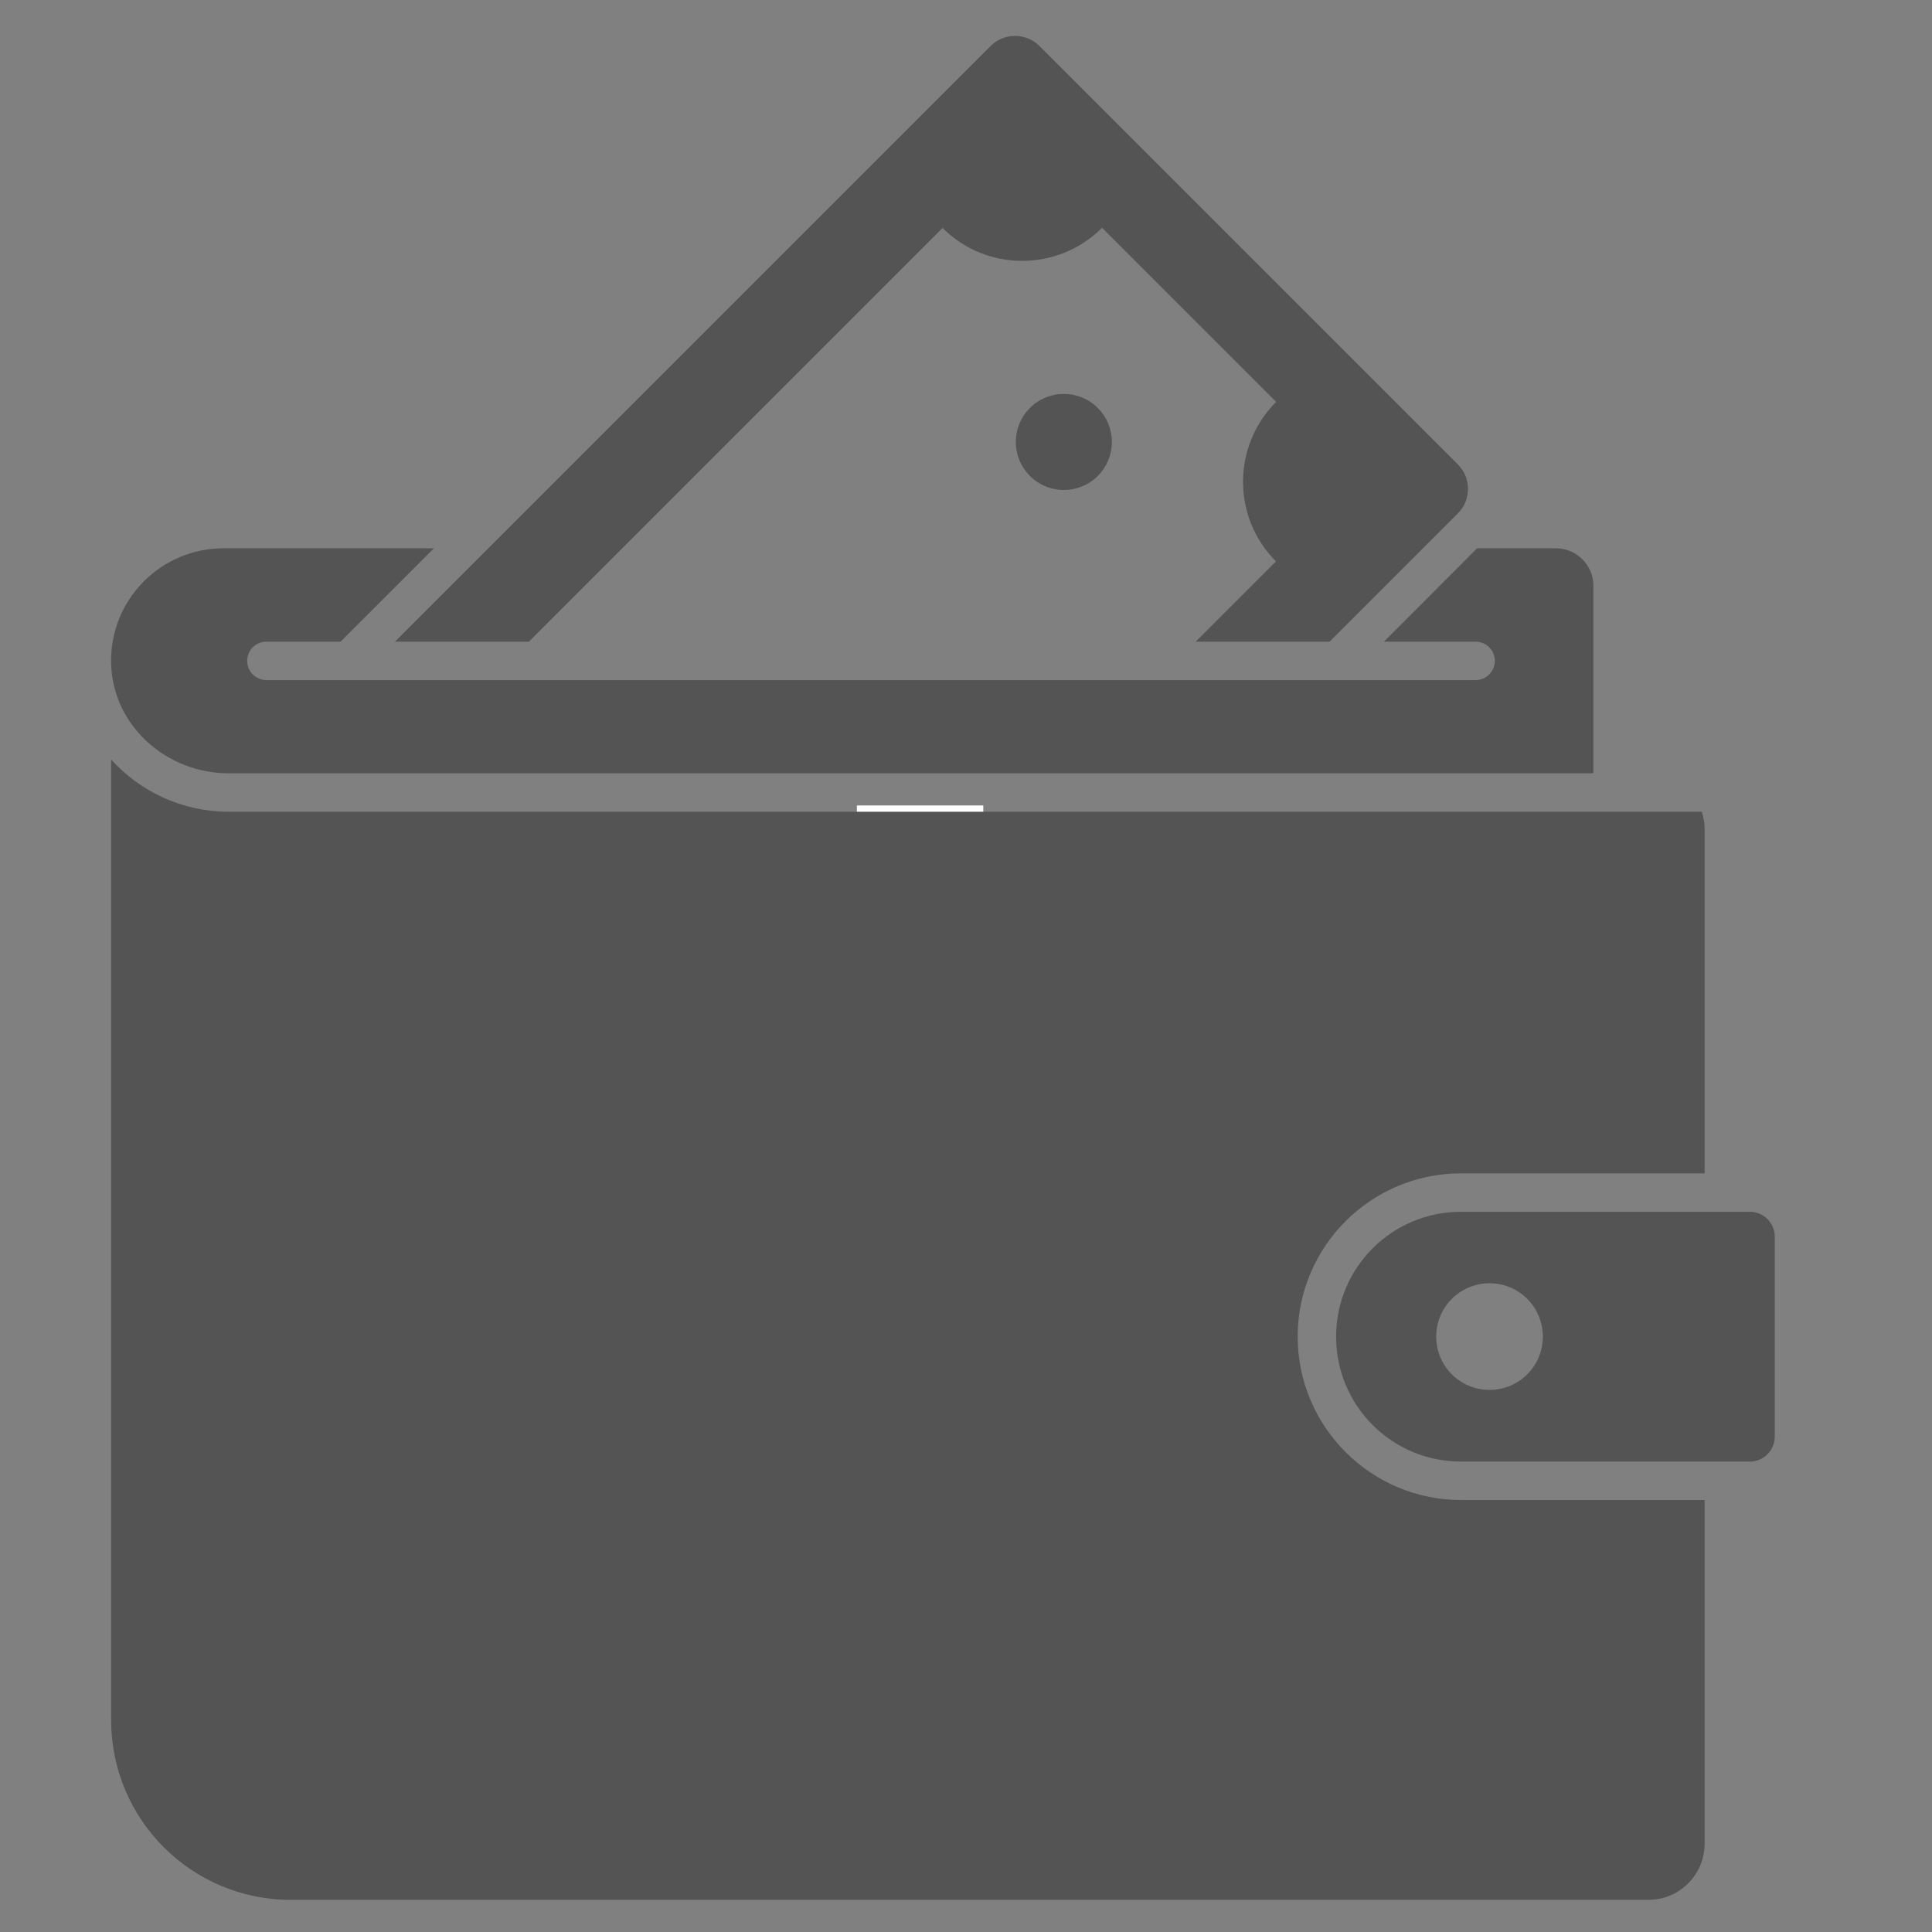 <svg xmlns="http://www.w3.org/2000/svg" xmlns:xlink="http://www.w3.org/1999/xlink" width="600" zoomAndPan="magnify" viewBox="0 0 450 450" height="600" preserveAspectRatio="xMidYMid meet" version="1.0"><rect x="0" y="0" width="450" height="450" fill="#808080" stroke="none"/><defs><clipPath id="3854d48ce1"><path d="M 199.586 187.602 L 229.027 187.602 L 229.027 203.586 L 199.586 203.586 Z M 199.586 187.602 " clip-rule="nonzero"/></clipPath><clipPath id="1eaade682d"><path d="M 0.586 0.602 L 30.027 0.602 L 30.027 16.586 L 0.586 16.586 Z M 0.586 0.602 " clip-rule="nonzero"/></clipPath><clipPath id="6ff609b4e1"><rect x="0" width="31" y="0" height="17"/></clipPath><clipPath id="3a133c83f4"><path d="M 25 176 L 398 176 L 398 442.484 L 25 442.484 Z M 25 176 " clip-rule="nonzero"/></clipPath></defs><g clip-path="url(#3854d48ce1)"><g transform="matrix(1, 0, 0, 1, 199, 187)"><g clip-path="url(#6ff609b4e1)"><g clip-path="url(#1eaade682d)"><path fill="#ffffff" d="M 0.586 0.602 L 30.055 0.602 L 30.055 16.586 L 0.586 16.586 Z M 0.586 0.602 " fill-opacity="1" fill-rule="nonzero"/></g></g></g></g><path fill="#545454" d="M 362.402 127.707 L 344.055 127.707 L 322.348 149.457 L 343.695 149.457 C 346.156 149.457 348.172 151.426 348.172 153.934 C 348.172 156.395 346.156 158.406 343.695 158.406 L 62.051 158.406 C 59.59 158.406 57.574 156.395 57.574 153.934 C 57.574 151.426 59.59 149.457 62.051 149.457 L 79.324 149.457 L 101.078 127.707 L 52.07 127.707 C 37.301 127.707 25.441 139.879 25.887 154.691 C 26.336 169.105 38.82 180.113 53.234 180.113 L 371.133 180.113 L 371.133 136.434 C 371.133 131.645 367.238 127.707 362.402 127.707 Z M 362.402 127.707 " fill-opacity="1" fill-rule="nonzero"/><g clip-path="url(#3a133c83f4)"><path fill="#545454" d="M 302.254 311.336 C 302.254 332.281 319.305 349.379 340.293 349.379 L 397.043 349.379 L 397.043 429.402 C 397.043 436.652 391.18 442.516 383.93 442.516 L 67.734 442.516 C 44.594 442.516 25.887 423.762 25.887 400.625 L 25.887 176.891 C 32.555 184.32 42.402 189.066 53.234 189.066 L 396.375 189.066 C 396.82 190.363 397.043 191.75 397.043 193.184 L 397.043 273.297 L 340.293 273.297 C 319.305 273.297 302.254 290.348 302.254 311.336 Z M 302.254 311.336 " fill-opacity="1" fill-rule="nonzero"/></g><path fill="#545454" d="M 407.562 282.246 L 340.293 282.246 C 324.184 282.246 311.203 295.27 311.203 311.336 C 311.203 327.406 324.184 340.43 340.293 340.43 L 407.562 340.43 C 410.828 340.43 413.379 337.789 413.379 334.566 L 413.379 288.066 C 413.379 284.887 410.828 282.246 407.562 282.246 Z M 346.965 323.734 C 340.07 323.734 334.52 318.184 334.52 311.336 C 334.52 304.445 340.07 298.895 346.965 298.895 C 353.812 298.895 359.359 304.445 359.359 311.336 C 359.359 318.184 353.812 323.734 346.965 323.734 Z M 346.965 323.734 " fill-opacity="1" fill-rule="nonzero"/><path fill="#545454" d="M 339.578 119.559 L 309.684 149.457 L 278.488 149.457 L 297.195 130.75 C 286.945 120.5 286.992 103.852 297.238 93.602 L 256.691 53.055 C 246.441 63.301 229.793 63.348 219.543 53.098 L 123.188 149.457 L 91.992 149.457 L 230.734 10.715 C 233.867 7.582 238.969 7.582 242.102 10.715 L 339.578 108.191 C 342.711 111.324 342.711 116.434 339.578 119.559 Z M 339.578 119.559 " fill-opacity="1" fill-rule="nonzero"/><path fill="#545454" d="M 258.977 102.938 C 258.977 103.672 258.906 104.398 258.762 105.121 C 258.621 105.84 258.406 106.543 258.125 107.219 C 257.844 107.898 257.5 108.543 257.094 109.152 C 256.684 109.766 256.219 110.332 255.699 110.852 C 255.18 111.371 254.617 111.832 254.004 112.242 C 253.395 112.648 252.75 112.992 252.07 113.273 C 251.391 113.555 250.691 113.77 249.973 113.91 C 249.25 114.055 248.523 114.129 247.789 114.129 C 247.055 114.129 246.328 114.055 245.605 113.91 C 244.887 113.77 244.188 113.555 243.508 113.273 C 242.828 112.992 242.184 112.648 241.574 112.242 C 240.961 111.832 240.398 111.371 239.879 110.852 C 239.359 110.332 238.895 109.766 238.484 109.152 C 238.078 108.543 237.734 107.898 237.453 107.219 C 237.172 106.543 236.957 105.84 236.816 105.121 C 236.672 104.398 236.602 103.672 236.602 102.938 C 236.602 102.203 236.672 101.477 236.816 100.754 C 236.957 100.035 237.172 99.336 237.453 98.656 C 237.734 97.977 238.078 97.332 238.484 96.723 C 238.895 96.109 239.359 95.547 239.879 95.027 C 240.398 94.508 240.961 94.043 241.574 93.637 C 242.184 93.227 242.828 92.883 243.508 92.602 C 244.188 92.32 244.887 92.109 245.605 91.965 C 246.328 91.82 247.055 91.75 247.789 91.75 C 248.523 91.75 249.25 91.82 249.973 91.965 C 250.691 92.109 251.391 92.32 252.07 92.602 C 252.75 92.883 253.395 93.227 254.004 93.637 C 254.617 94.043 255.18 94.508 255.699 95.027 C 256.219 95.547 256.684 96.109 257.094 96.723 C 257.5 97.332 257.844 97.977 258.125 98.656 C 258.406 99.336 258.621 100.035 258.762 100.754 C 258.906 101.477 258.977 102.203 258.977 102.938 Z M 258.977 102.938 " fill-opacity="1" fill-rule="nonzero"/></svg>
